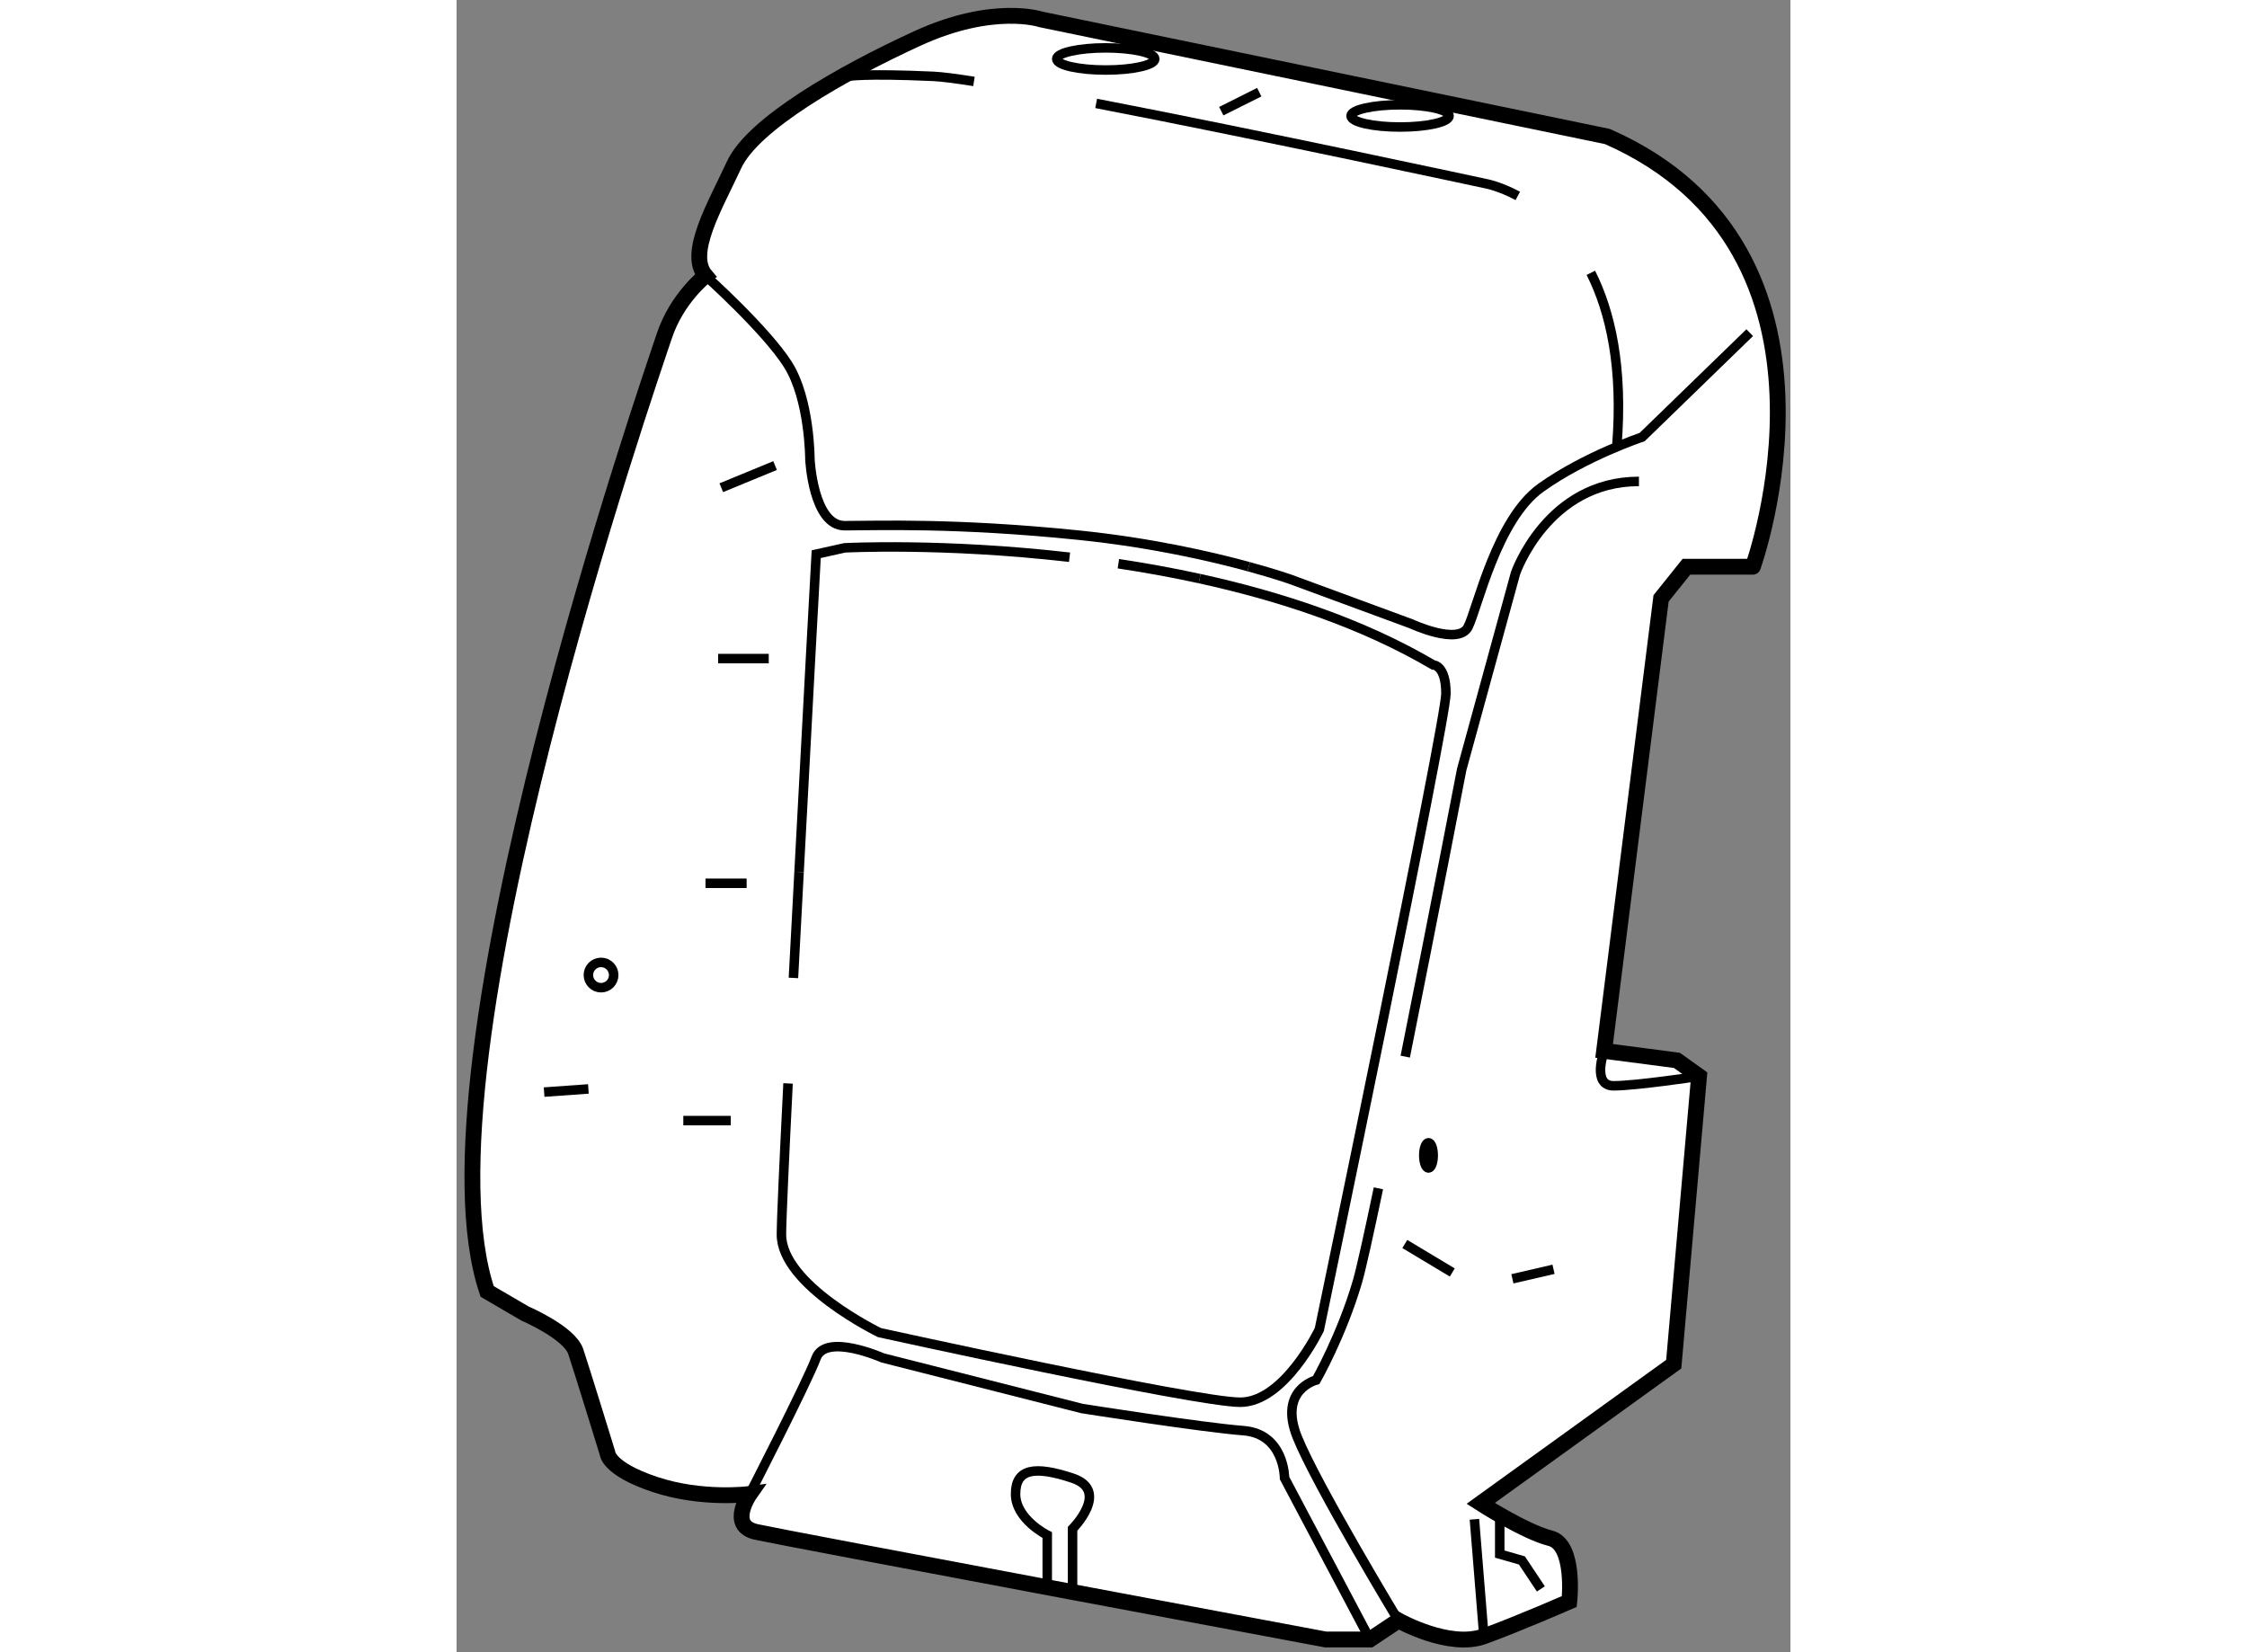 <?xml version="1.0" encoding="utf-8"?>
<!-- Generator: Adobe Illustrator 15.1.0, SVG Export Plug-In . SVG Version: 6.00 Build 0)  -->
<!DOCTYPE svg PUBLIC "-//W3C//DTD SVG 1.1//EN" "http://www.w3.org/Graphics/SVG/1.1/DTD/svg11.dtd">
<svg version="1.1" xmlns="http://www.w3.org/2000/svg" xmlns:xlink="http://www.w3.org/1999/xlink" x="0px" y="0px" width="244.8px"
	 height="180px" viewBox="166.468 67.554 42.154 52.214" enable-background="new 0 0 244.8 180" xml:space="preserve">
	
<rect x="166.468" y="67.554" width="42.154" height="52.214" fill="#808080" stroke="none"/>
	
<g><path fill="#FFFFFF" stroke="#000000" stroke-width="0.5" d="M202.835,71.867l-17.9-3.7c0,0-1.5-0.5-3.9,0.6
			c-2.399,1.1-5.199,2.7-5.799,4c-0.601,1.3-1.5,2.8-0.9,3.5c0,0-0.901,0.7-1.301,1.9c-0.399,1.2-7.999,23.102-5.6,30.2l1.2,0.7
			c0,0,1.399,0.6,1.6,1.2c0.2,0.6,1,3.2,1,3.2s0,0.499,1.5,0.999c1.5,0.501,3,0.301,3,0.301s-0.7,0.999,0.2,1.199
			c0.9,0.201,18,3.4,18,3.4h1.4l0.9-0.601c0,0,1.601,0.9,2.699,0.501c1.1-0.4,2.7-1.101,2.7-1.101s0.2-1.799-0.6-1.999
			c-0.801-0.201-2.201-1.101-2.201-1.101l6.101-4.4l0.8-9.1l-0.7-0.501l-2.3-0.3l1.8-14.3l0.801-1h2.1
			C207.435,85.467,211.036,75.467,202.835,71.867z"></path><ellipse fill="none" stroke="#000000" stroke-width="0.3" cx="186.984" cy="69.417" rx="1.55" ry="0.35"></ellipse><ellipse fill="none" stroke="#000000" stroke-width="0.3" cx="196.285" cy="71.217" rx="1.55" ry="0.351"></ellipse><path fill="none" stroke="#000000" stroke-width="0.3" d="M191.503,85.463c0.846,0.231,1.331,0.404,1.331,0.404l3.801,1.4
			c0,0,1.5,0.699,1.8,0.1c0.3-0.6,0.901-3.4,2.301-4.4c1.398-1,3.199-1.6,3.199-1.6l3.4-3.3"></path><path fill="none" stroke="#000000" stroke-width="0.3" d="M174.335,76.267c0,0,1.898,1.7,2.6,2.8c0.7,1.1,0.7,3,0.7,3
			s0.099,2.1,1.1,2.1s3.5-0.1,7.4,0.3c2.278,0.234,4.18,0.671,5.368,0.996"></path><path fill="none" stroke="#000000" stroke-width="0.3" d="M202.314,76.176c0.621,1.232,1.023,2.991,0.82,5.491"></path><path fill="none" stroke="#000000" stroke-width="0.3" d="M186.681,70.822c5.226,1.008,12.354,2.545,12.354,2.545
			s0.409,0.079,0.971,0.378"></path><path fill="none" stroke="#000000" stroke-width="0.3" d="M178.835,69.967c0,0,0.5-0.1,2.7,0c0.26,0.012,0.704,0.069,1.284,0.16"></path><path fill="none" stroke="#000000" stroke-width="0.3" d="M189.952,85.84c2.543,0.556,5.149,1.413,7.382,2.728
			c0,0,0.401,0,0.401,0.9c0,0.899-4.001,20.1-4.001,20.1s-1.1,2.3-2.5,2.3s-11.399-2.2-11.399-2.2s-3.1-1.499-3.1-3.1
			c0-0.446,0.085-2.314,0.209-4.775"></path><path fill="none" stroke="#000000" stroke-width="0.3" d="M187.383,85.369c0.838,0.126,1.7,0.281,2.569,0.471"></path><path fill="none" stroke="#000000" stroke-width="0.3" d="M177.292,95.111c0.271-5.138,0.542-10.044,0.542-10.044l0.9-0.2
			c0,0,3.102-0.165,7.106,0.297"></path><path fill="none" stroke="#000000" stroke-width="0.3" d="M177.114,98.459c0.058-1.094,0.117-2.227,0.178-3.348"></path><line fill="none" stroke="#000000" stroke-width="0.3" x1="174.834" y1="82.967" x2="176.534" y2="82.267"></line><line fill="none" stroke="#000000" stroke-width="0.3" x1="174.734" y1="88.367" x2="176.334" y2="88.367"></line><line fill="none" stroke="#000000" stroke-width="0.3" x1="174.335" y1="95.468" x2="175.635" y2="95.468"></line><line fill="none" stroke="#000000" stroke-width="0.3" x1="173.634" y1="102.968" x2="175.134" y2="102.968"></line><line fill="none" stroke="#000000" stroke-width="0.3" x1="169.235" y1="102.067" x2="170.634" y2="101.967"></line><line fill="none" stroke="#000000" stroke-width="0.3" x1="196.435" y1="106.867" x2="197.935" y2="107.768"></line><line fill="none" stroke="#000000" stroke-width="0.3" x1="199.835" y1="107.967" x2="201.135" y2="107.667"></line><path fill="none" stroke="#000000" stroke-width="0.3" d="M196.449,100.946c0.876-4.366,1.785-9.079,1.785-9.079l1.7-6.2
			c0,0,1-2.899,3.9-2.899"></path><path fill="none" stroke="#000000" stroke-width="0.3" d="M196.235,118.767c0,0-2.601-4.3-3.201-5.8c-0.6-1.5,0.601-1.8,0.601-1.8
			s0.799-1.399,1.3-3.1c0.117-0.399,0.361-1.503,0.666-2.959"></path><path fill="none" stroke="#000000" stroke-width="0.3" d="M195.335,119.367l-2.7-5.101c0,0-0.001-1.4-1.301-1.5
			s-5.1-0.699-5.1-0.699l-6.3-1.6c0,0-1.801-0.8-2.101,0c-0.3,0.799-2.1,4.3-2.1,4.3"></path><line fill="none" stroke="#000000" stroke-width="0.3" x1="198.635" y1="115.567" x2="198.935" y2="119.268"></line><path fill="none" stroke="#000000" stroke-width="0.3" d="M185.935,117.768v-1.9c0,0,1.199-1.201,0-1.601
			c-1.2-0.399-1.801-0.3-1.801,0.501c0,0.8,1.001,1.299,1.001,1.299v1.602"></path><line fill="none" stroke="#000000" stroke-width="0.3" x1="190.635" y1="71.067" x2="191.835" y2="70.467"></line><path fill="none" stroke="#000000" stroke-width="0.3" d="M202.734,100.767c0,0-0.401,1.101,0.3,1.101s2.7-0.3,2.7-0.3"></path><circle fill="none" stroke="#000000" stroke-width="0.3" cx="171.034" cy="98.368" r="0.4"></circle><path fill="none" stroke="#000000" stroke-width="0.3" d="M197.034,104.068c0-0.222,0.066-0.401,0.15-0.401
			c0.083,0,0.149,0.18,0.149,0.401c0,0.22-0.066,0.399-0.149,0.399C197.101,104.468,197.034,104.288,197.034,104.068"></path><polyline fill="none" stroke="#000000" stroke-width="0.3" points="199.435,115.567 199.435,116.667 200.135,116.867 
			200.735,117.768 		"></polyline></g>


</svg>